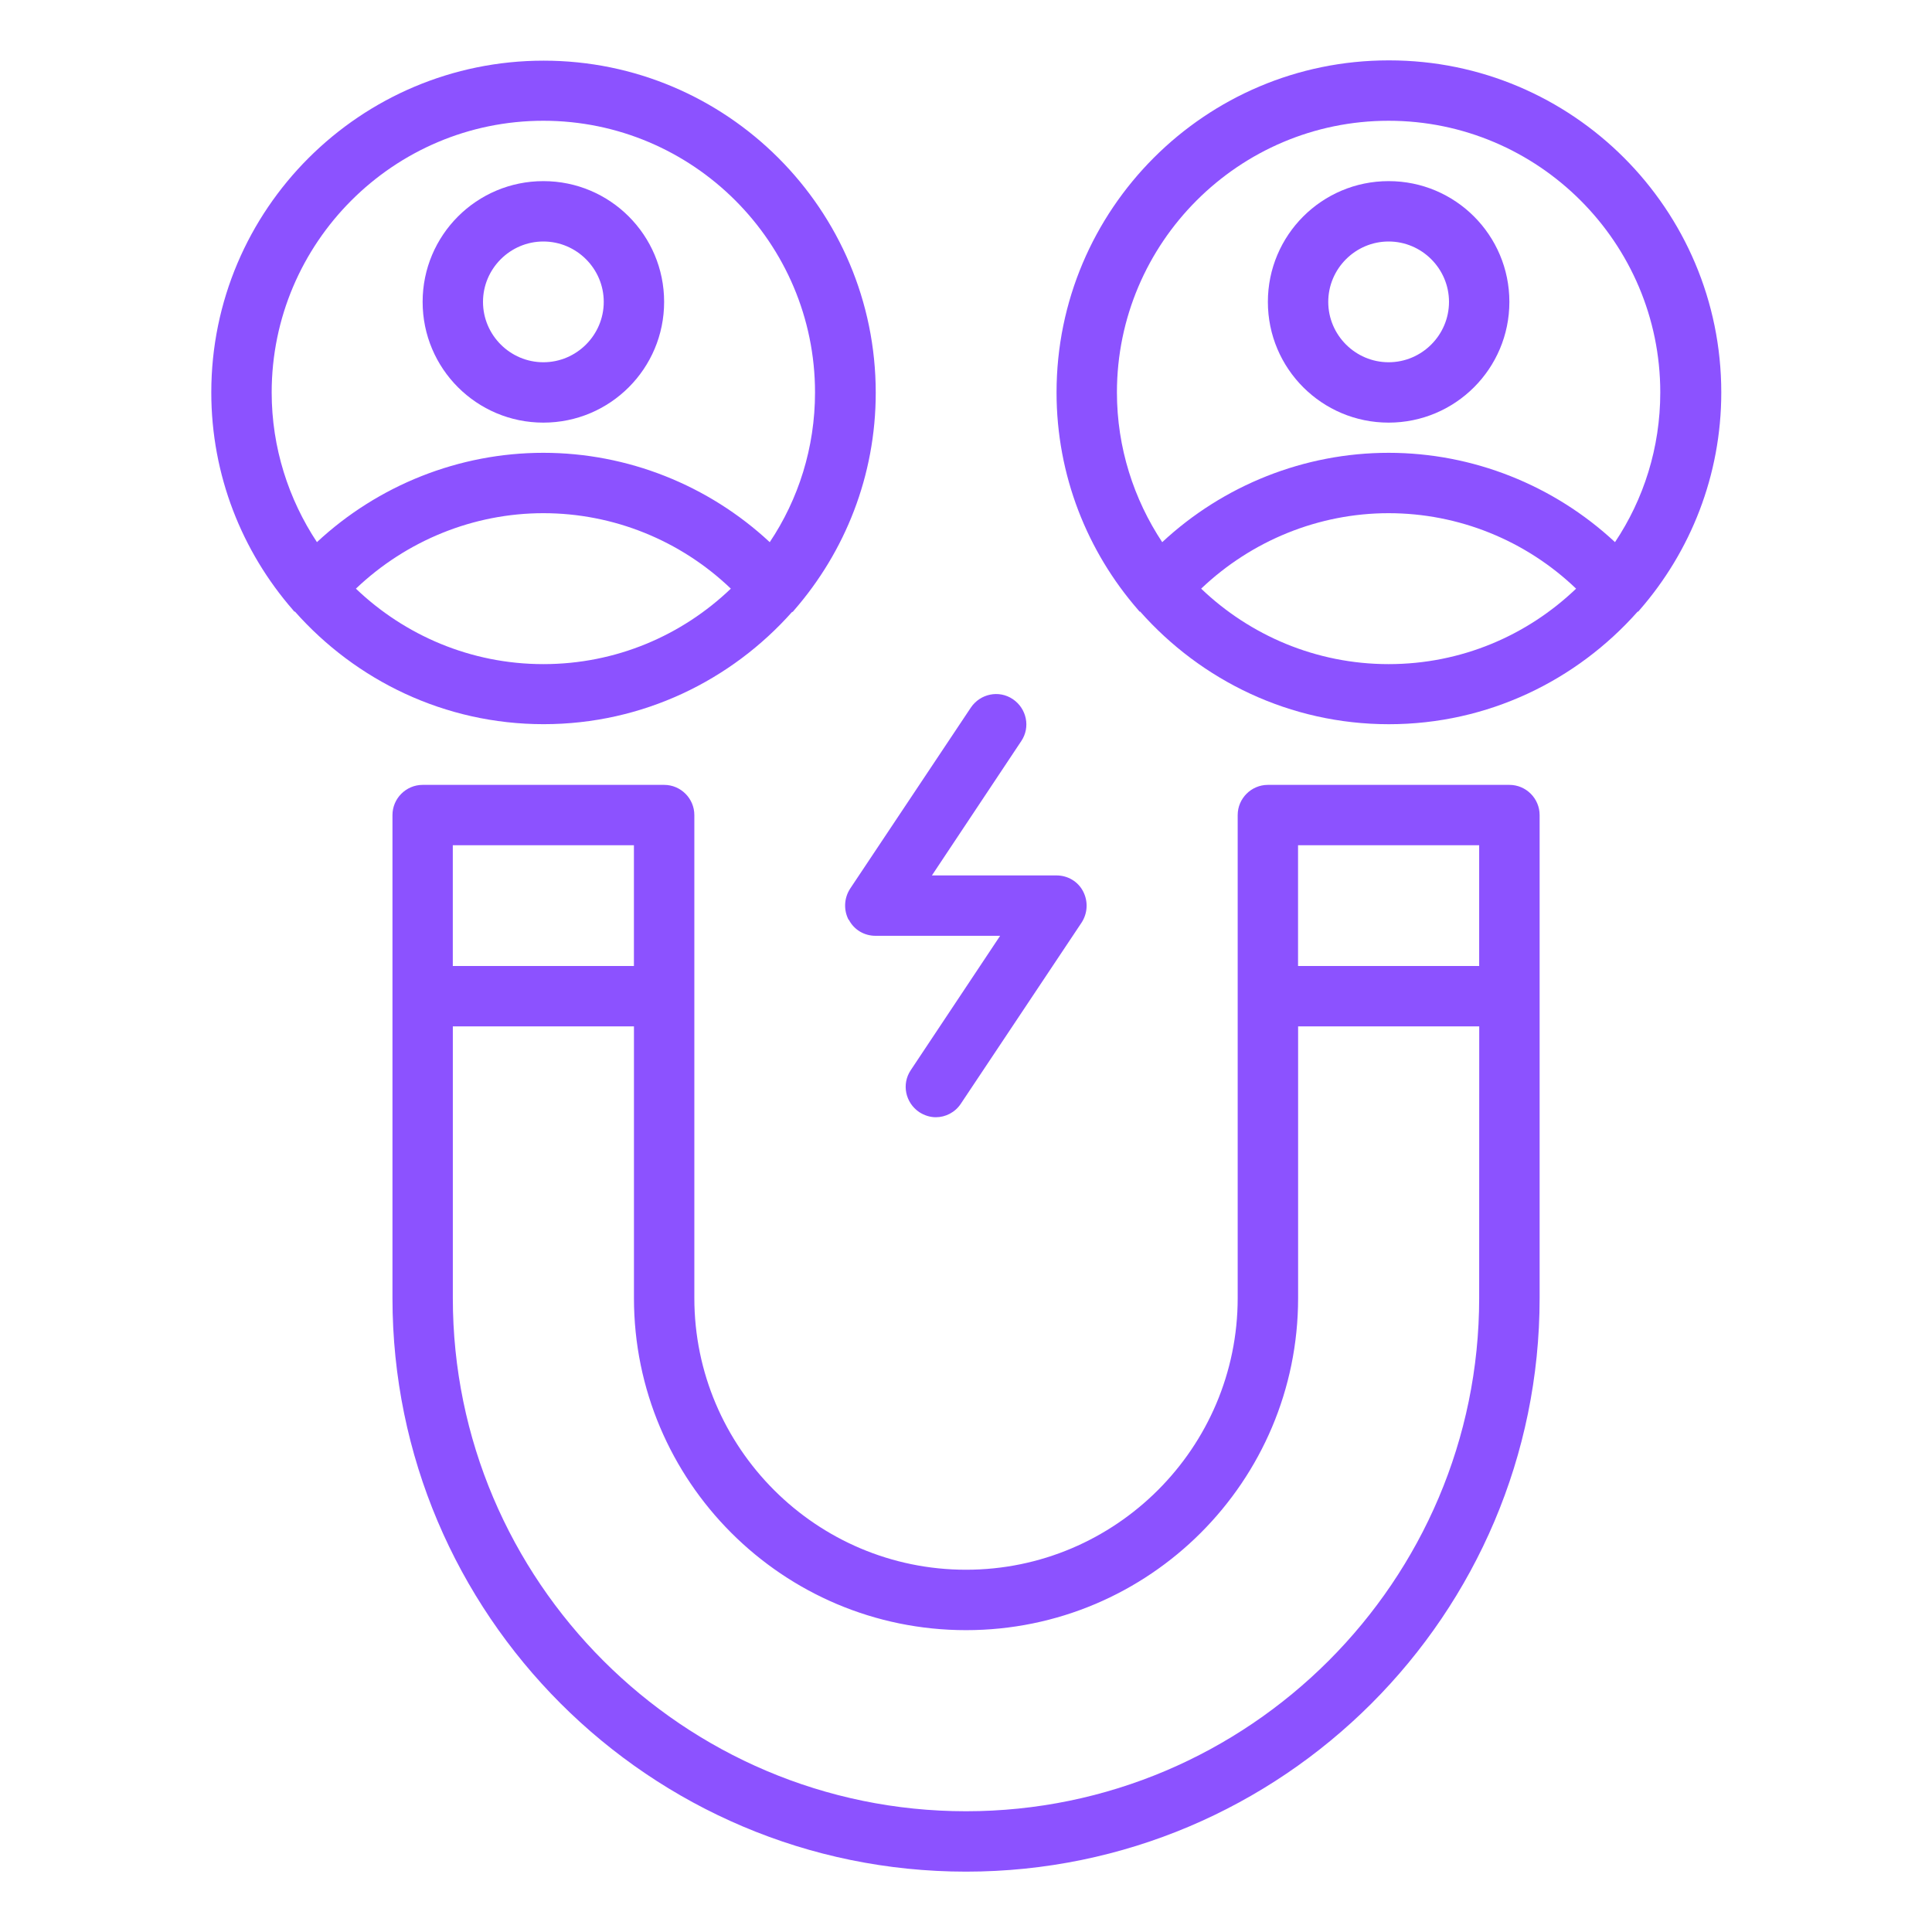 <?xml version="1.0" encoding="UTF-8"?>
<svg width="1200pt" height="1200pt" version="1.1" viewBox="0 0 1200 1200" xmlns="http://www.w3.org/2000/svg">
 <path d="m937.5 487.5h-150c-10.312 0-18.75 8.438-18.75 18.75v300c0 93-75.75 168.74-168.74 168.74-92.992 0-168.74-75.75-168.74-168.74v-300c0-10.312-8.438-18.75-18.75-18.75h-150c-10.312 0-18.75 8.438-18.75 18.75v300c0 196.5 159.74 356.26 356.26 356.26 196.51 0 356.26-159.74 356.26-356.26v-300c0-10.312-8.438-18.75-18.75-18.75zm-656.26 37.5h112.5v75h-112.5zm637.5 281.26c0 175.69-143.06 318.74-318.74 318.74s-318.74-143.06-318.74-318.74v-168.74h112.5v168.74c0 113.81 92.438 206.26 206.26 206.26s206.26-92.438 206.26-206.26v-168.74h112.5zm0-206.26h-112.5v-75h112.5z" fill="#8c52ff"/>
 <path d="m862.5 37.5c-113.81 0-206.26 92.438-206.26 206.26 0 51.562 19.125 98.812 50.625 135 0.375 0.375 0.562 0.75 0.938 1.125h0.375c37.875 42.75 93 69.938 154.5 69.938s116.62-27.188 154.5-69.938h0.375c0.375-0.375 0.562-0.75 0.938-1.125 31.5-36.188 50.625-83.438 50.625-135 0-113.81-92.438-206.26-206.26-206.26zm0 375c-45.188 0-86.25-18-116.44-46.875 31.312-29.812 72.938-46.875 116.44-46.875s85.125 16.875 116.44 46.875c-30.375 29.062-71.25 46.875-116.44 46.875zm140.63-75.75c-38.062-35.438-88.312-55.5-140.63-55.5s-102.56 20.062-140.63 55.5c-17.625-26.625-28.125-58.688-28.125-93 0-93 75.75-168.74 168.74-168.74 92.992 0 168.74 75.75 168.74 168.74 0 34.312-10.312 66.375-28.125 93z" fill="#8c52ff"/>
 <path d="m862.5 112.5c-41.438 0-75 33.562-75 75s33.562 75 75 75 75-33.562 75-75-33.562-75-75-75zm0 112.5c-20.625 0-37.5-16.875-37.5-37.5s16.875-37.5 37.5-37.5 37.5 16.875 37.5 37.5-16.875 37.5-37.5 37.5z" fill="#8c52ff"/>
 <path d="m492 380.06h0.375c0.375-0.375 0.562-0.75 0.938-1.125 31.5-36.188 50.625-83.438 50.625-135 0-113.81-92.438-206.26-206.26-206.26-113.82 0-206.44 92.25-206.44 206.06 0 51.562 19.125 98.812 50.625 135 0.375 0.375 0.562 0.75 0.938 1.125h0.375c37.875 42.75 93 69.938 154.5 69.938s116.62-27.188 154.5-69.938zm-295.13-43.312c-17.625-26.625-28.125-58.688-28.125-93 0-93 75.75-168.74 168.74-168.74 92.992 0 168.74 75.75 168.74 168.74 0 34.312-10.312 66.375-28.125 93-38.062-35.438-88.312-55.5-140.63-55.5-52.316 0-102.56 20.062-140.63 55.5zm140.63-18c43.5 0 85.125 16.875 116.44 46.875-30.375 29.062-71.25 46.875-116.44 46.875s-86.25-18-116.44-46.875c31.312-29.812 72.938-46.875 116.44-46.875z" fill="#8c52ff"/>
 <path d="m412.5 187.5c0-41.438-33.562-75-75-75s-75 33.562-75 75 33.562 75 75 75 75-33.562 75-75zm-112.5 0c0-20.625 16.875-37.5 37.5-37.5s37.5 16.875 37.5 37.5-16.875 37.5-37.5 37.5-37.5-16.875-37.5-37.5z" fill="#8c52ff"/>
 <path d="m527.26 571.31c3.188 6.188 9.562 9.938 16.5 9.938h77.438l-55.5 83.438c-5.812 8.625-3.375 20.25 5.25 26.062 3.188 2.062 6.75 3.188 10.312 3.188 6 0 12-3 15.562-8.438l75-112.5c3.75-5.812 4.125-13.125 0.938-19.312s-9.562-9.938-16.5-9.938h-77.438l55.5-83.438c5.812-8.625 3.375-20.25-5.25-26.062s-20.25-3.375-26.062 5.25l-75 112.5c-3.75 5.812-4.125 13.125-0.938 19.312z" fill="#8c52ff"/>
</svg>
